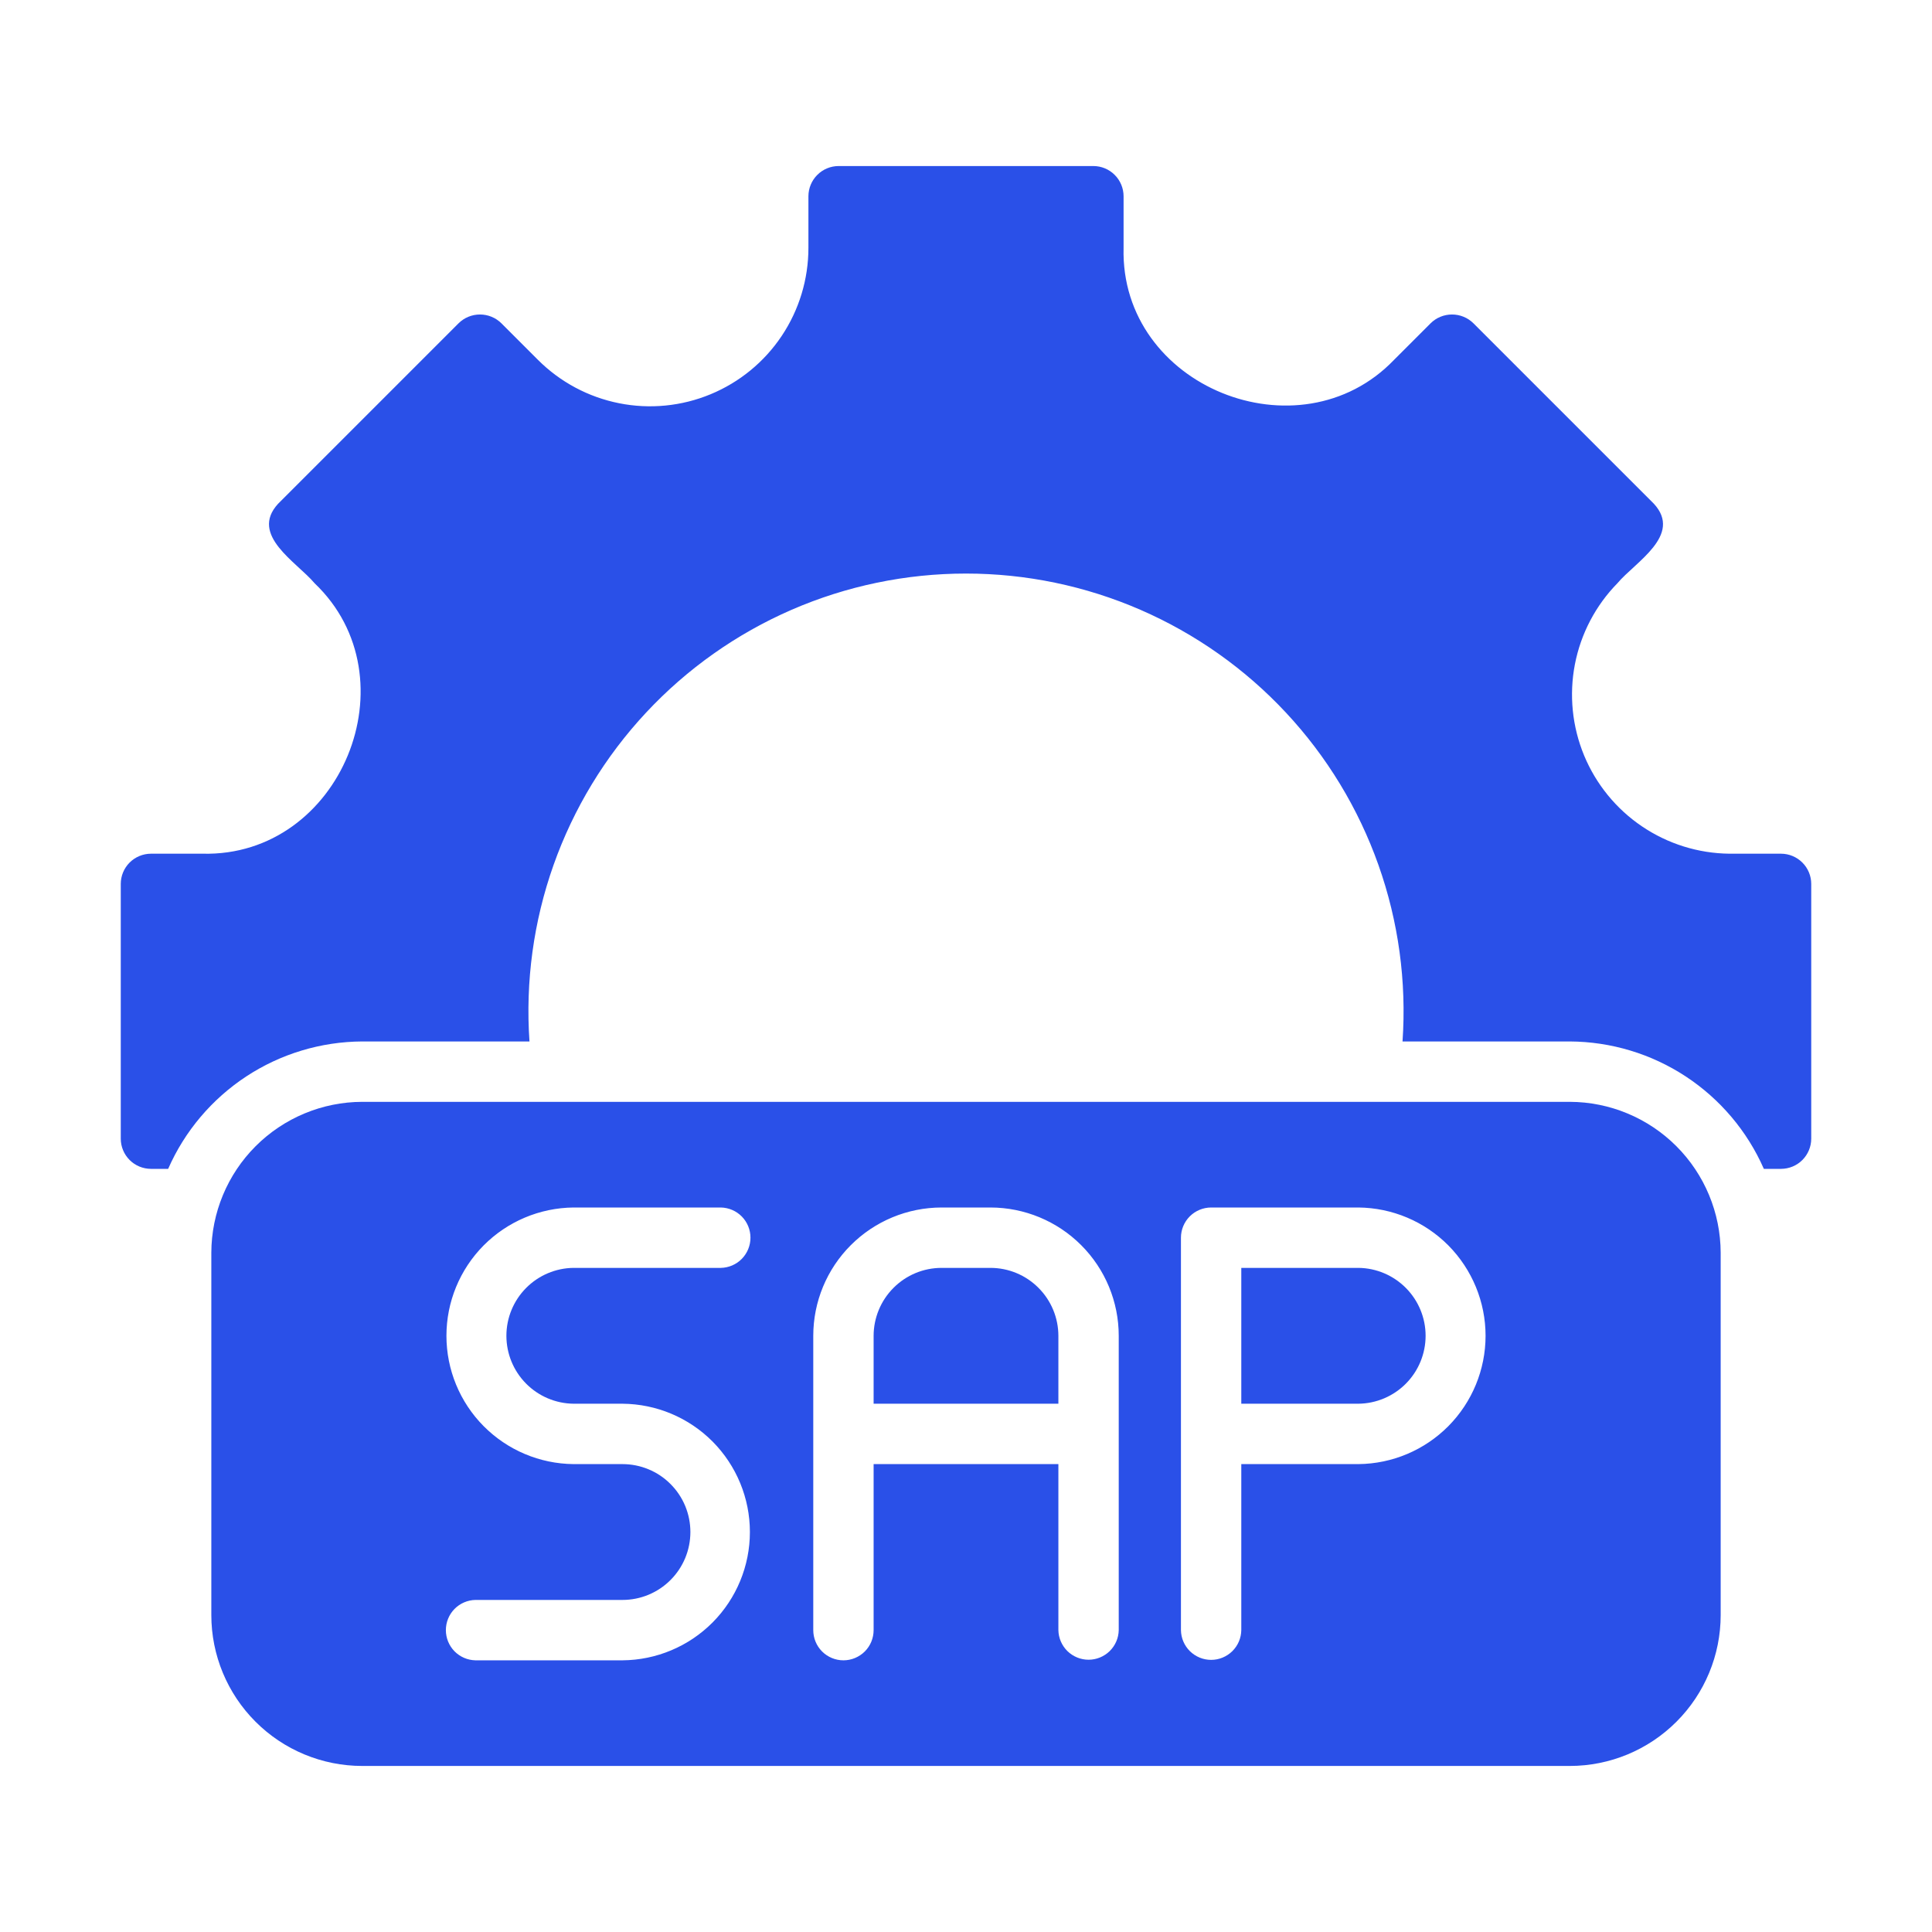 <svg width="55" height="55" viewBox="0 0 55 55" fill="none" xmlns="http://www.w3.org/2000/svg">
<path d="M44.688 31.367H10.312C9.174 31.37 8.083 31.824 7.278 32.629C6.473 33.434 6.019 34.526 6.016 35.664V45.977C6.016 47.116 6.469 48.209 7.275 49.014C8.08 49.82 9.173 50.273 10.312 50.273H44.688C45.827 50.273 46.92 49.82 47.725 49.014C48.531 48.209 48.984 47.116 48.984 45.977V35.664C48.981 34.526 48.527 33.434 47.722 32.629C46.917 31.824 45.826 31.37 44.688 31.367ZM16.328 39.961H17.72C18.685 39.968 19.607 40.355 20.287 41.039C20.966 41.724 21.348 42.649 21.348 43.613C21.348 44.578 20.966 45.503 20.287 46.187C19.607 46.871 18.684 47.259 17.72 47.266H13.535C13.31 47.261 13.096 47.169 12.938 47.008C12.781 46.847 12.693 46.631 12.693 46.406C12.693 46.181 12.781 45.965 12.938 45.804C13.096 45.644 13.31 45.551 13.535 45.547H17.72C17.974 45.547 18.226 45.497 18.46 45.4C18.695 45.303 18.908 45.16 19.088 44.98C19.267 44.801 19.41 44.588 19.507 44.353C19.604 44.119 19.654 43.867 19.654 43.613C19.654 43.359 19.604 43.108 19.507 42.873C19.41 42.639 19.267 42.426 19.087 42.246C18.908 42.066 18.695 41.924 18.46 41.827C18.226 41.73 17.974 41.68 17.72 41.68H16.328C15.365 41.671 14.445 41.282 13.767 40.598C13.089 39.914 12.709 38.99 12.709 38.027C12.709 37.064 13.089 36.141 13.767 35.456C14.445 34.773 15.365 34.384 16.328 34.375H20.522C20.747 34.38 20.961 34.472 21.119 34.633C21.276 34.793 21.364 35.009 21.364 35.234C21.364 35.459 21.276 35.675 21.119 35.836C20.961 35.997 20.747 36.089 20.522 36.094H16.328C15.819 36.099 15.333 36.306 14.975 36.668C14.617 37.03 14.416 37.518 14.416 38.027C14.416 38.536 14.617 39.025 14.975 39.387C15.333 39.749 15.819 39.955 16.328 39.961ZM31.848 46.406C31.844 46.631 31.751 46.845 31.591 47.003C31.43 47.16 31.214 47.249 30.989 47.249C30.764 47.249 30.548 47.16 30.387 47.003C30.227 46.845 30.134 46.631 30.13 46.406V41.68H24.87V46.406C24.87 46.634 24.78 46.853 24.619 47.014C24.457 47.175 24.239 47.266 24.011 47.266C23.783 47.266 23.564 47.175 23.403 47.014C23.242 46.853 23.152 46.634 23.152 46.406V38.027C23.152 37.059 23.537 36.13 24.222 35.446C24.907 34.761 25.835 34.376 26.804 34.375H28.196C29.165 34.376 30.093 34.761 30.778 35.446C31.463 36.13 31.848 37.059 31.848 38.027V46.406ZM38.672 41.68H35.337V46.406C35.334 46.632 35.242 46.847 35.081 47.006C34.92 47.164 34.704 47.253 34.478 47.253C34.252 47.253 34.036 47.164 33.875 47.006C33.714 46.847 33.622 46.632 33.619 46.406V35.234C33.619 35.007 33.71 34.788 33.871 34.627C34.032 34.466 34.25 34.376 34.478 34.375H38.672C39.635 34.384 40.555 34.773 41.233 35.456C41.91 36.141 42.291 37.065 42.291 38.027C42.291 38.99 41.91 39.914 41.233 40.598C40.555 41.282 39.635 41.671 38.672 41.68Z" fill="#2A50E8"/>
<path d="M28.196 36.094H26.804C26.291 36.094 25.8 36.298 25.438 36.661C25.075 37.023 24.871 37.515 24.87 38.027V39.961H30.13V38.027C30.129 37.515 29.925 37.023 29.562 36.661C29.2 36.298 28.709 36.094 28.196 36.094Z" fill="#2A50E8"/>
<path d="M38.672 36.094H35.337V39.961H38.672C39.181 39.955 39.667 39.749 40.025 39.387C40.383 39.025 40.584 38.536 40.584 38.027C40.584 37.518 40.383 37.03 40.025 36.668C39.667 36.306 39.181 36.099 38.672 36.094Z" fill="#2A50E8"/>
<path d="M50.703 24.303L49.234 24.303C48.346 24.294 47.48 24.023 46.745 23.526C46.009 23.029 45.436 22.326 45.096 21.506C44.757 20.686 44.666 19.784 44.834 18.912C45.003 18.04 45.424 17.237 46.045 16.603C46.548 16.002 47.905 15.238 47.085 14.343L41.946 9.204C41.784 9.043 41.565 8.953 41.336 8.953C41.107 8.953 40.888 9.043 40.726 9.204L39.686 10.244C36.993 13.051 31.883 11.011 31.986 7.055V5.586C31.985 5.358 31.895 5.14 31.733 4.979C31.573 4.818 31.354 4.727 31.127 4.727H23.873C23.646 4.727 23.427 4.818 23.267 4.979C23.105 5.14 23.015 5.358 23.014 5.586V7.055C23.014 7.948 22.75 8.82 22.254 9.562C21.759 10.304 21.054 10.882 20.23 11.223C19.405 11.565 18.498 11.654 17.623 11.479C16.748 11.305 15.945 10.875 15.314 10.244L14.274 9.204C14.112 9.043 13.893 8.953 13.664 8.953C13.435 8.953 13.216 9.043 13.054 9.204L7.915 14.343C7.095 15.237 8.452 16.002 8.955 16.603C11.79 19.302 9.709 24.401 5.766 24.303H4.297C4.069 24.304 3.851 24.395 3.69 24.555C3.529 24.717 3.438 24.935 3.438 25.163V32.416C3.438 32.643 3.529 32.861 3.69 33.023C3.851 33.184 4.069 33.274 4.297 33.275H4.787C5.258 32.201 6.032 31.287 7.012 30.643C7.993 29.999 9.139 29.654 10.312 29.648H15.073C14.955 27.944 15.188 26.233 15.759 24.623C16.33 23.012 17.226 21.537 18.392 20.287C19.557 19.038 20.967 18.042 22.534 17.36C24.101 16.679 25.791 16.328 27.5 16.328C29.209 16.328 30.899 16.679 32.466 17.36C34.033 18.042 35.443 19.038 36.608 20.287C37.774 21.537 38.67 23.012 39.241 24.623C39.812 26.233 40.045 27.944 39.927 29.648H44.688C45.861 29.654 47.007 29.999 47.988 30.643C48.968 31.287 49.742 32.201 50.213 33.275H50.703C50.931 33.274 51.149 33.184 51.31 33.023C51.471 32.861 51.562 32.643 51.562 32.416V25.163C51.562 24.935 51.471 24.717 51.31 24.556C51.149 24.395 50.931 24.304 50.703 24.303Z" fill="#2A50E8"/>
</svg>
